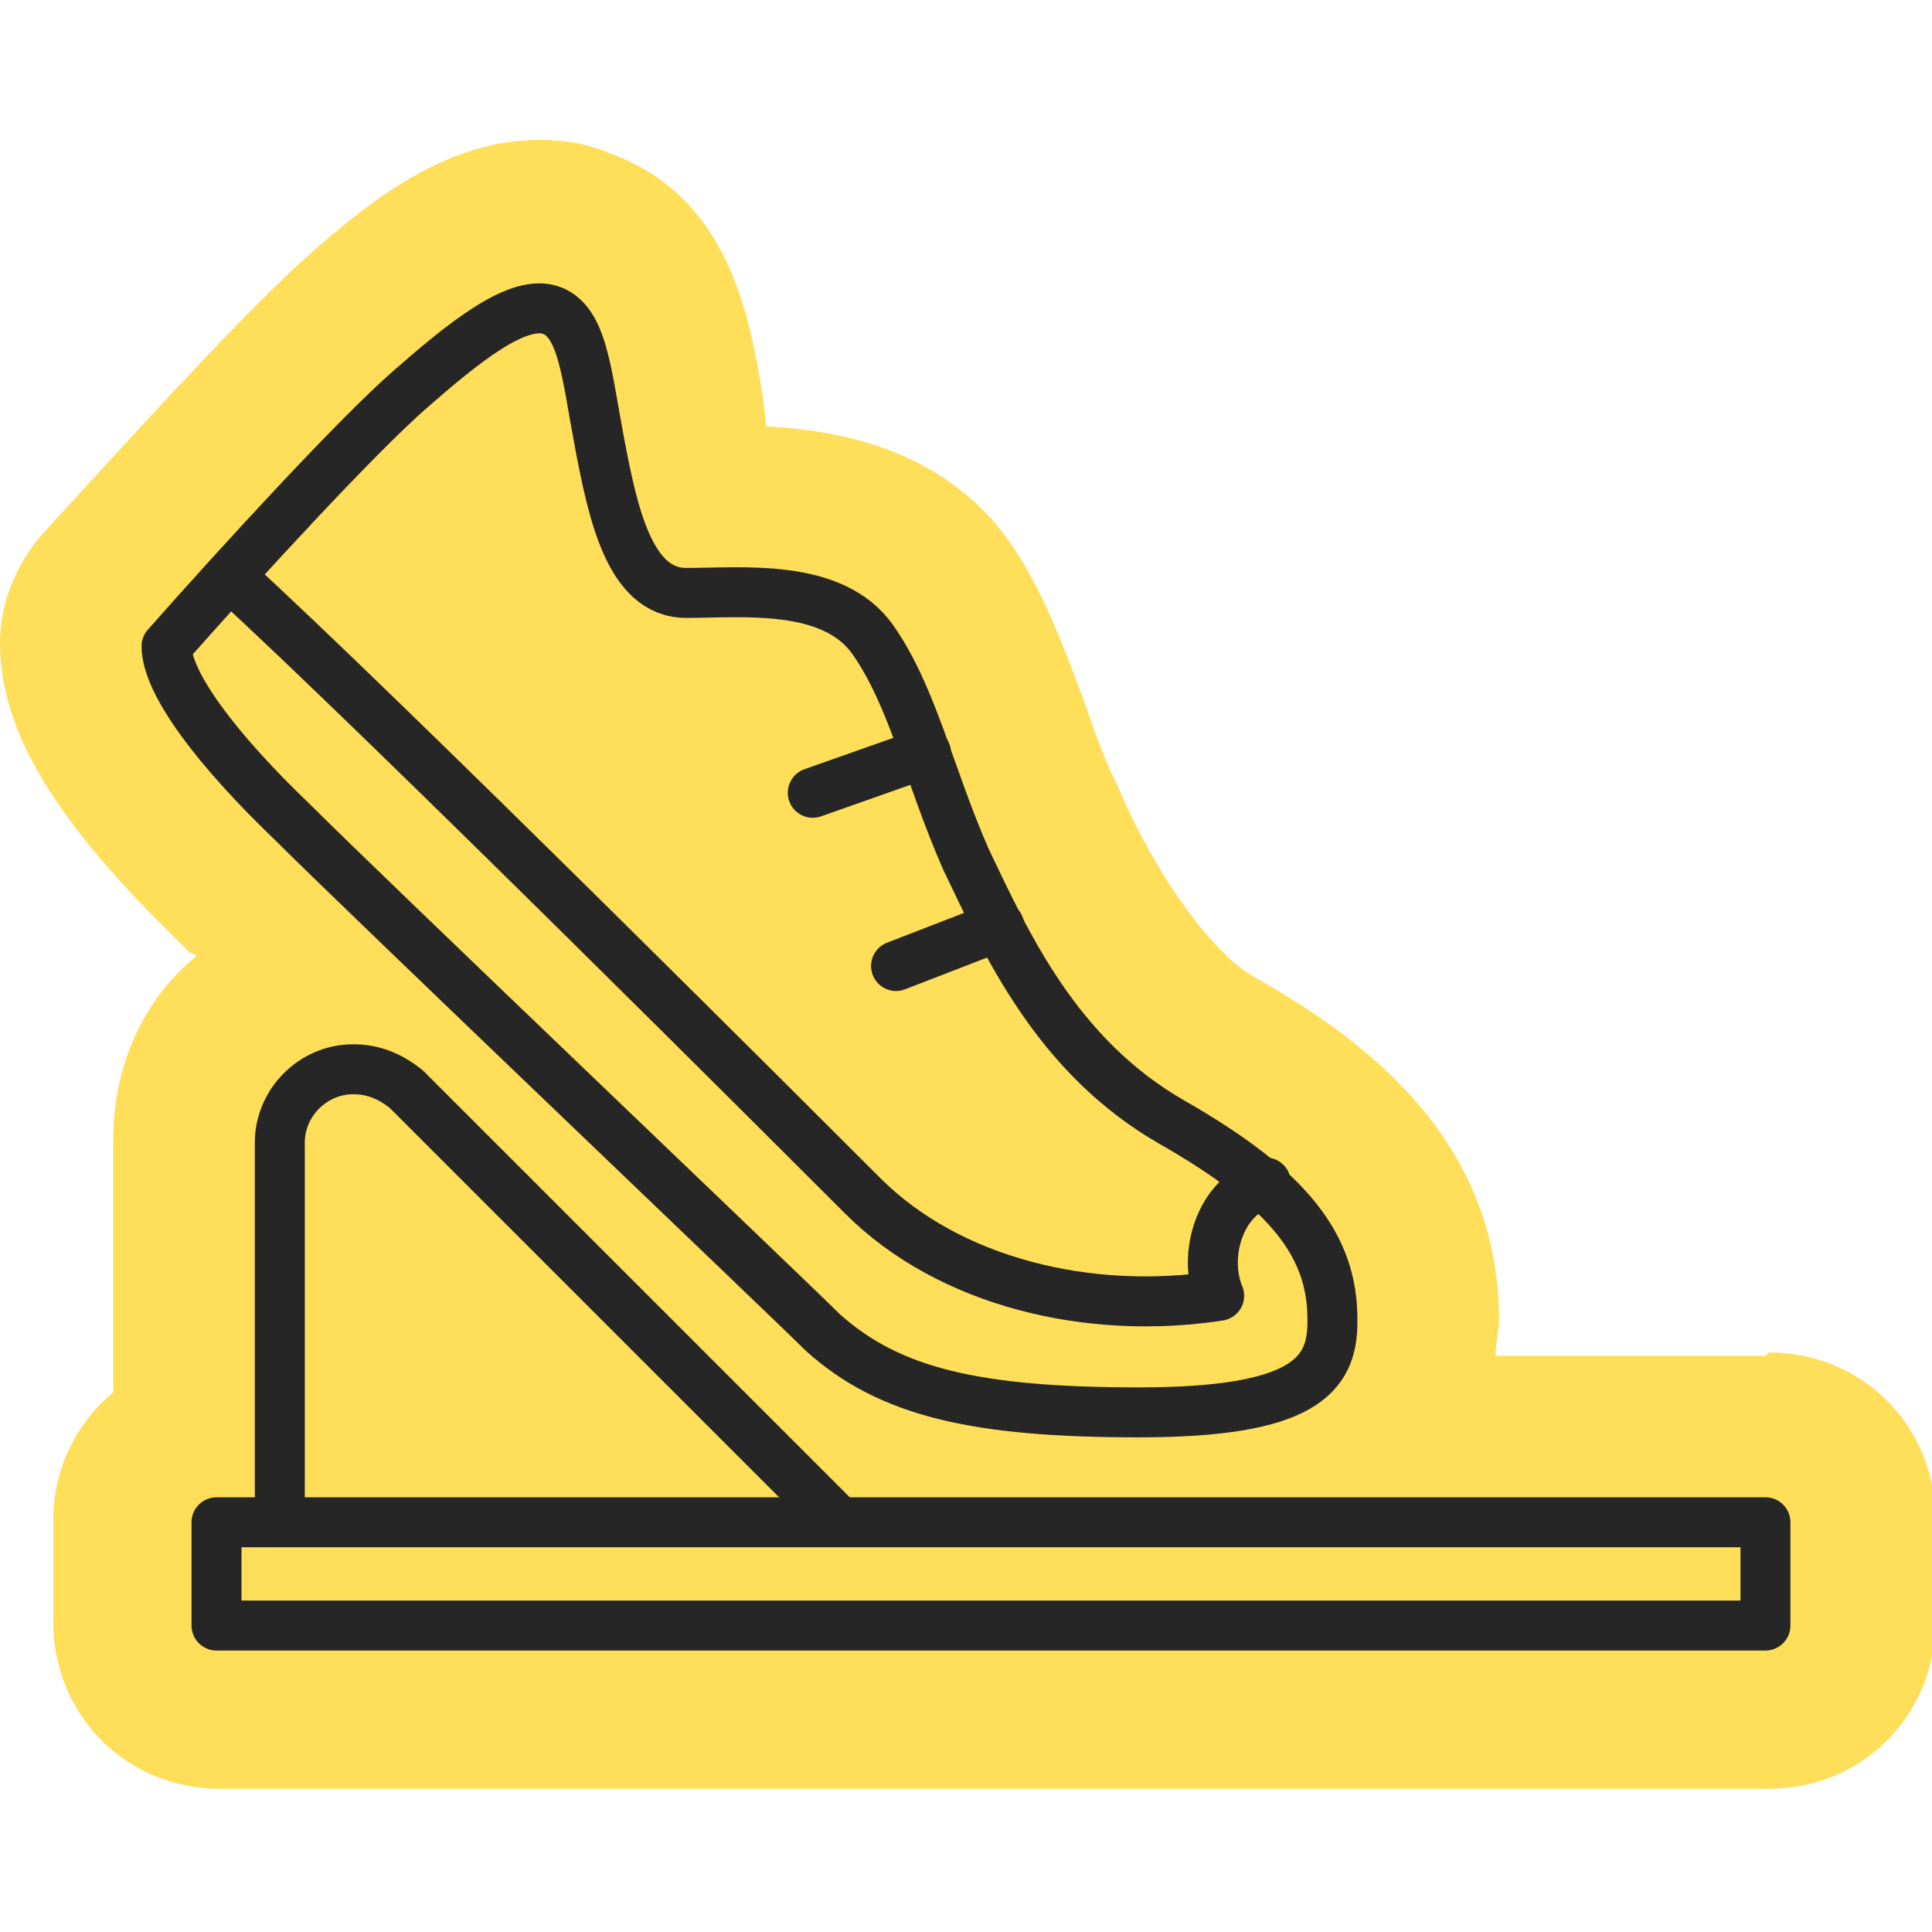 <?xml version="1.0" encoding="UTF-8"?>
<svg id="Layer_1" data-name="Layer 1" xmlns="http://www.w3.org/2000/svg" version="1.1" viewBox="0 0 58 58">
  <defs>
    <style>
      .cls-1, .cls-2 {
        fill: none;
        stroke: #262626;
        stroke-linejoin: round;
        stroke-width: 1.5px;
      }

      .cls-3 {
        fill: #ffde59;
        stroke-width: 0px;
      }

      .cls-2 {
        stroke-linecap: round;
      }
    </style>
  </defs>
  <path class="cls-3" d="M53,40.7h-8.1c0-.4.1-.8.1-1.1,0-5.5-4.2-8.5-7.4-10.3-1.2-.7-2.9-3-4-5.6-.4-.8-.7-1.6-1-2.5-.6-1.6-1.2-3.3-2.2-4.8-2.1-3.1-5.6-3.5-7.4-3.6,0-.1-.1-.9-.1-.9-.4-2.4-1-6-4.6-7.3-.7-.3-1.4-.4-2.1-.4-2.8,0-5.1,1.8-7.2,3.7-2.1,1.9-6.4,6.7-7.7,8.1-.8.9-1.3,2.1-1.3,3.3,0,2.6,1.6,5.3,5.3,8.9l.4.4c0,0,.1,0,.2.1-1.6,1.3-2.5,3.3-2.5,5.5v7.6c-1.1.9-1.8,2.3-1.8,3.8v3.1c0,2.8,2.2,5,5,5h46.5c2.8,0,5-2.2,5-5v-3.1c0-2.8-2.2-5-5-5Z"/>
  <g>
    <rect class="cls-2" x="6.5" y="45.7" width="46.5" height="3.1"/>
    <path class="cls-1" d="M8.4,45.7v-11.4c0-1.2,1-2.2,2.2-2.2h0c.6,0,1.1.2,1.6.6l13,13"/>
    <path class="cls-2" d="M40,39.6c0-2.2-1.3-3.9-4.8-5.9s-5-5.4-6.2-7.9c-1.1-2.5-1.6-4.9-2.8-6.6s-3.9-1.4-5.6-1.4-2.2-2.4-2.6-4.5c-.4-2.1-.5-3.7-1.5-4s-2.6,1-4.2,2.4c-1.6,1.4-5,5.1-7.3,7.7,0,1.1,1.5,3.1,3.8,5.3,2.2,2.2,14.9,14.3,15.9,15.3,2,1.8,4.6,2.4,9.5,2.4s5.8-1.1,5.8-2.7Z"/>
    <path class="cls-2" d="M6.9,17.3c4.5,4.1,17.6,17.2,19,18.6,2.6,2.6,6.8,3.6,10.7,3-.5-1.2,0-3,1.4-3.4"/>
    <line class="cls-2" x1="30" y1="27.8" x2="26.9" y2="29"/>
    <line class="cls-2" x1="24.4" y1="23.8" x2="27.8" y2="22.6"/>
  </g>
</svg>